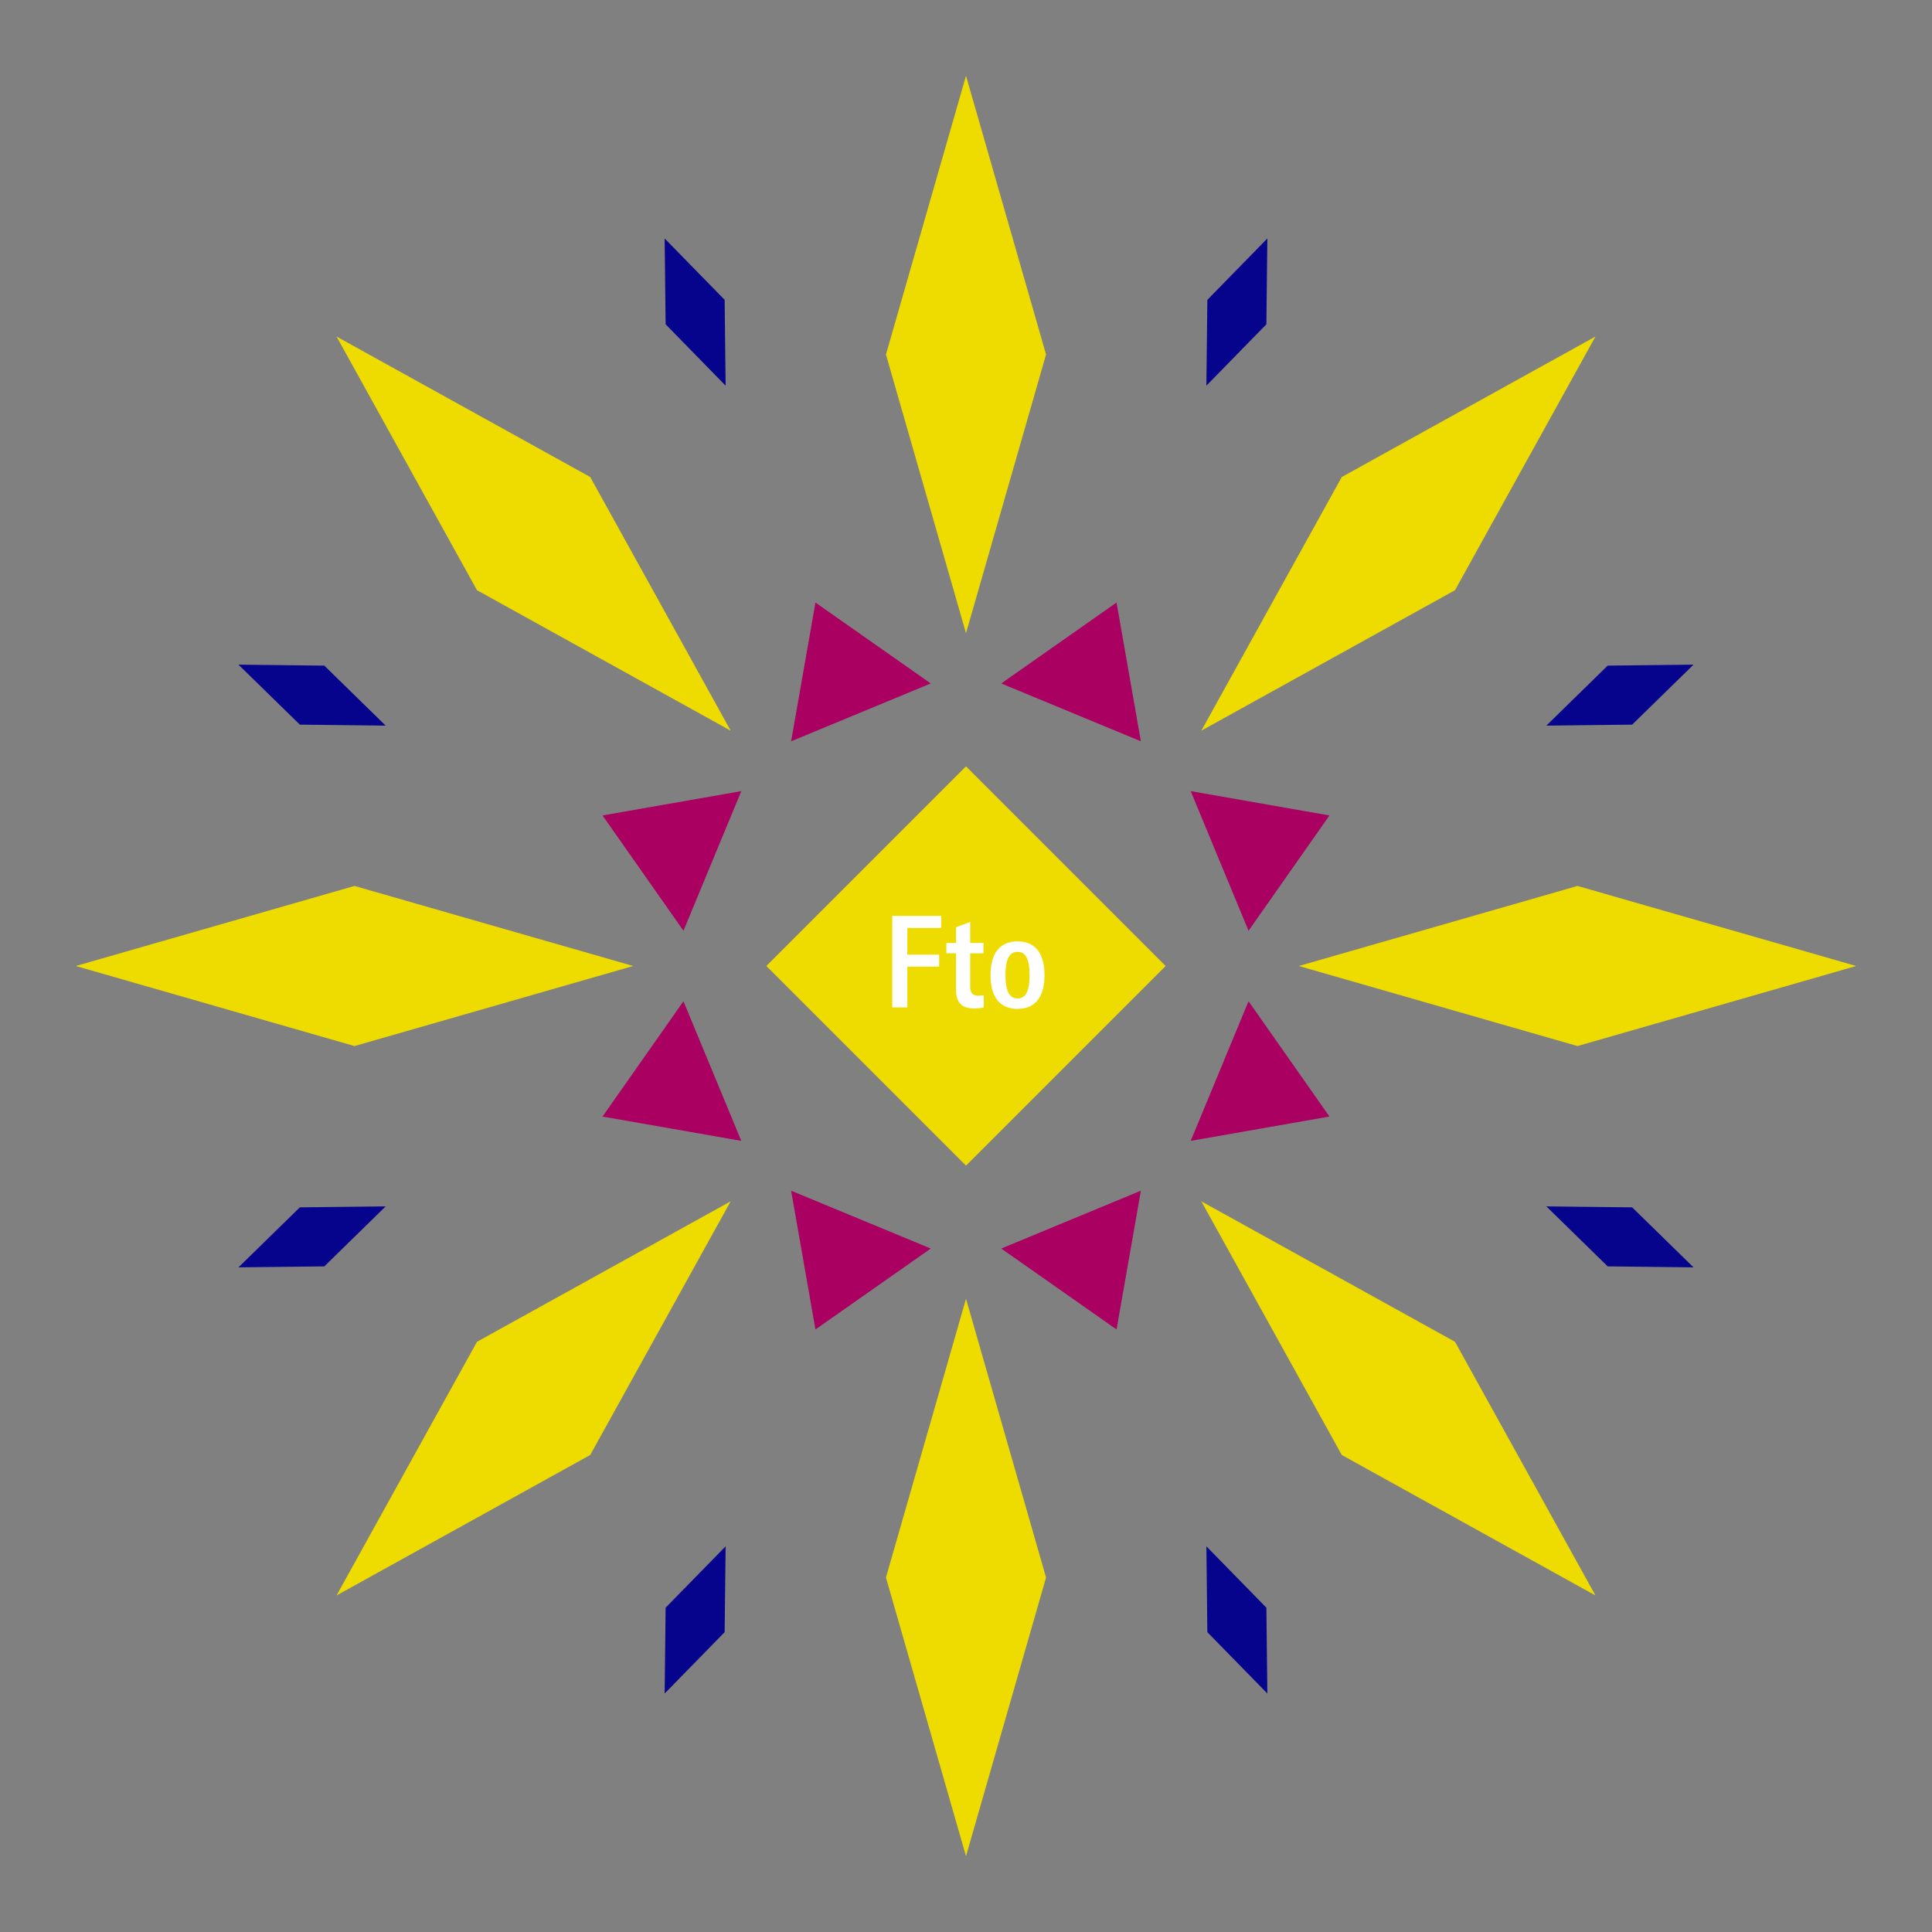 <svg width="1200" height="1200" xmlns="http://www.w3.org/2000/svg" viewBox="-300 -300 600 600"><rect x="-300" y="-300" width="600" height="600" fill="#808080" stroke="none"/><title>Fatso</title><desc></desc><g transform="rotate(45) translate(0 189.907)"><path transform="scale(0.401,1.396)" d="M0-62L62 0 0 62-62 0z" fill="#eedc00"></path></g><g transform="rotate(135) translate(0 189.907)"><path transform="scale(0.401,1.396)" d="M0-62L62 0 0 62-62 0z" fill="#eedc00"></path></g><g transform="rotate(225) translate(0 189.907)"><path transform="scale(0.401,1.396)" d="M0-62L62 0 0 62-62 0z" fill="#eedc00"></path></g><g transform="rotate(315) translate(0 189.907)"><path transform="scale(0.401,1.396)" d="M0-62L62 0 0 62-62 0z" fill="#eedc00"></path></g><g transform="rotate(0) translate(0 189.907)"><path transform="scale(0.401,1.396)" d="M0-62L62 0 0 62-62 0z" fill="#eedc00"></path></g><g transform="rotate(90) translate(0 189.907)"><path transform="scale(0.401,1.396)" d="M0-62L62 0 0 62-62 0z" fill="#eedc00"></path></g><g transform="rotate(180) translate(0 189.907)"><path transform="scale(0.401,1.396)" d="M0-62L62 0 0 62-62 0z" fill="#eedc00"></path></g><g transform="rotate(270) translate(0 189.907)"><path transform="scale(0.401,1.396)" d="M0-62L62 0 0 62-62 0z" fill="#eedc00"></path></g><g transform="rotate(22.5) translate(0 100.064)"><path transform="scale(0.351,0.351)" d="M-66.86-42.19H66.86L0 63z" fill="#aa0061"></path></g><g transform="rotate(67.5) translate(0 100.064)"><path transform="scale(0.351,0.351)" d="M-66.86-42.19H66.86L0 63z" fill="#aa0061"></path></g><g transform="rotate(112.5) translate(0 100.064)"><path transform="scale(0.351,0.351)" d="M-66.86-42.19H66.86L0 63z" fill="#aa0061"></path></g><g transform="rotate(157.5) translate(0 100.064)"><path transform="scale(0.351,0.351)" d="M-66.86-42.19H66.86L0 63z" fill="#aa0061"></path></g><g transform="rotate(202.5) translate(0 100.064)"><path transform="scale(0.351,0.351)" d="M-66.86-42.19H66.86L0 63z" fill="#aa0061"></path></g><g transform="rotate(247.5) translate(0 100.064)"><path transform="scale(0.351,0.351)" d="M-66.86-42.19H66.86L0 63z" fill="#aa0061"></path></g><g transform="rotate(292.5) translate(0 100.064)"><path transform="scale(0.351,0.351)" d="M-66.86-42.19H66.86L0 63z" fill="#aa0061"></path></g><g transform="rotate(337.5) translate(0 100.064)"><path transform="scale(0.351,0.351)" d="M-66.86-42.19H66.86L0 63z" fill="#aa0061"></path></g><g transform="rotate(22.5) translate(0 219.814)"><path transform="scale(0.16,0.399)" d="M0-62L62 0 0 62-62 0z" fill="#06038d"></path></g><g transform="rotate(67.5) translate(0 219.814)"><path transform="scale(0.16,0.399)" d="M0-62L62 0 0 62-62 0z" fill="#06038d"></path></g><g transform="rotate(112.5) translate(0 219.814)"><path transform="scale(0.16,0.399)" d="M0-62L62 0 0 62-62 0z" fill="#06038d"></path></g><g transform="rotate(157.5) translate(0 219.814)"><path transform="scale(0.16,0.399)" d="M0-62L62 0 0 62-62 0z" fill="#06038d"></path></g><g transform="rotate(202.5) translate(0 219.814)"><path transform="scale(0.16,0.399)" d="M0-62L62 0 0 62-62 0z" fill="#06038d"></path></g><g transform="rotate(247.5) translate(0 219.814)"><path transform="scale(0.16,0.399)" d="M0-62L62 0 0 62-62 0z" fill="#06038d"></path></g><g transform="rotate(292.5) translate(0 219.814)"><path transform="scale(0.16,0.399)" d="M0-62L62 0 0 62-62 0z" fill="#06038d"></path></g><g transform="rotate(337.5) translate(0 219.814)"><path transform="scale(0.16,0.399)" d="M0-62L62 0 0 62-62 0z" fill="#06038d"></path></g><g><path transform="scale(1,1)" d="M0-62L62 0 0 62-62 0z" fill="#eedc00"></path><path fill="#fff" d="M-7.70-11.80L-7.70-15.56L-22.90-15.56L-22.90 12.84L-18.22 12.84L-18.22 0.20L-8.34 0.20L-8.34-3.52L-18.22-3.52L-18.22-11.80ZM-6.10-3.96L-3.10-3.96L-3.10 7.32C-3.10 11.08-1.54 13.20 2.58 13.20C3.70 13.20 4.58 13.08 5.50 12.88L5.50 9.08C4.94 9.16 4.50 9.24 3.82 9.24C2.06 9.24 1.30 8.36 1.30 6.40L1.30-3.96L5.42-3.96L5.42-7.16L1.30-7.16L1.30-13.68L-3.10-12.04L-3.10-7.16L-6.10-7.16ZM16.02 13.32C21.06 13.32 24.38 10.16 24.38 2.84C24.38-4.48 21.06-7.64 16.02-7.64C10.94-7.64 7.62-4.48 7.62 2.84C7.62 10.16 10.94 13.32 16.02 13.32ZM16.02 10.08C13.82 10.08 12.26 8.40 12.26 2.84C12.26-2.72 13.82-4.40 16.02-4.40C18.22-4.40 19.74-2.72 19.74 2.84C19.74 8.40 18.22 10.08 16.02 10.08Z"></path></g></svg>